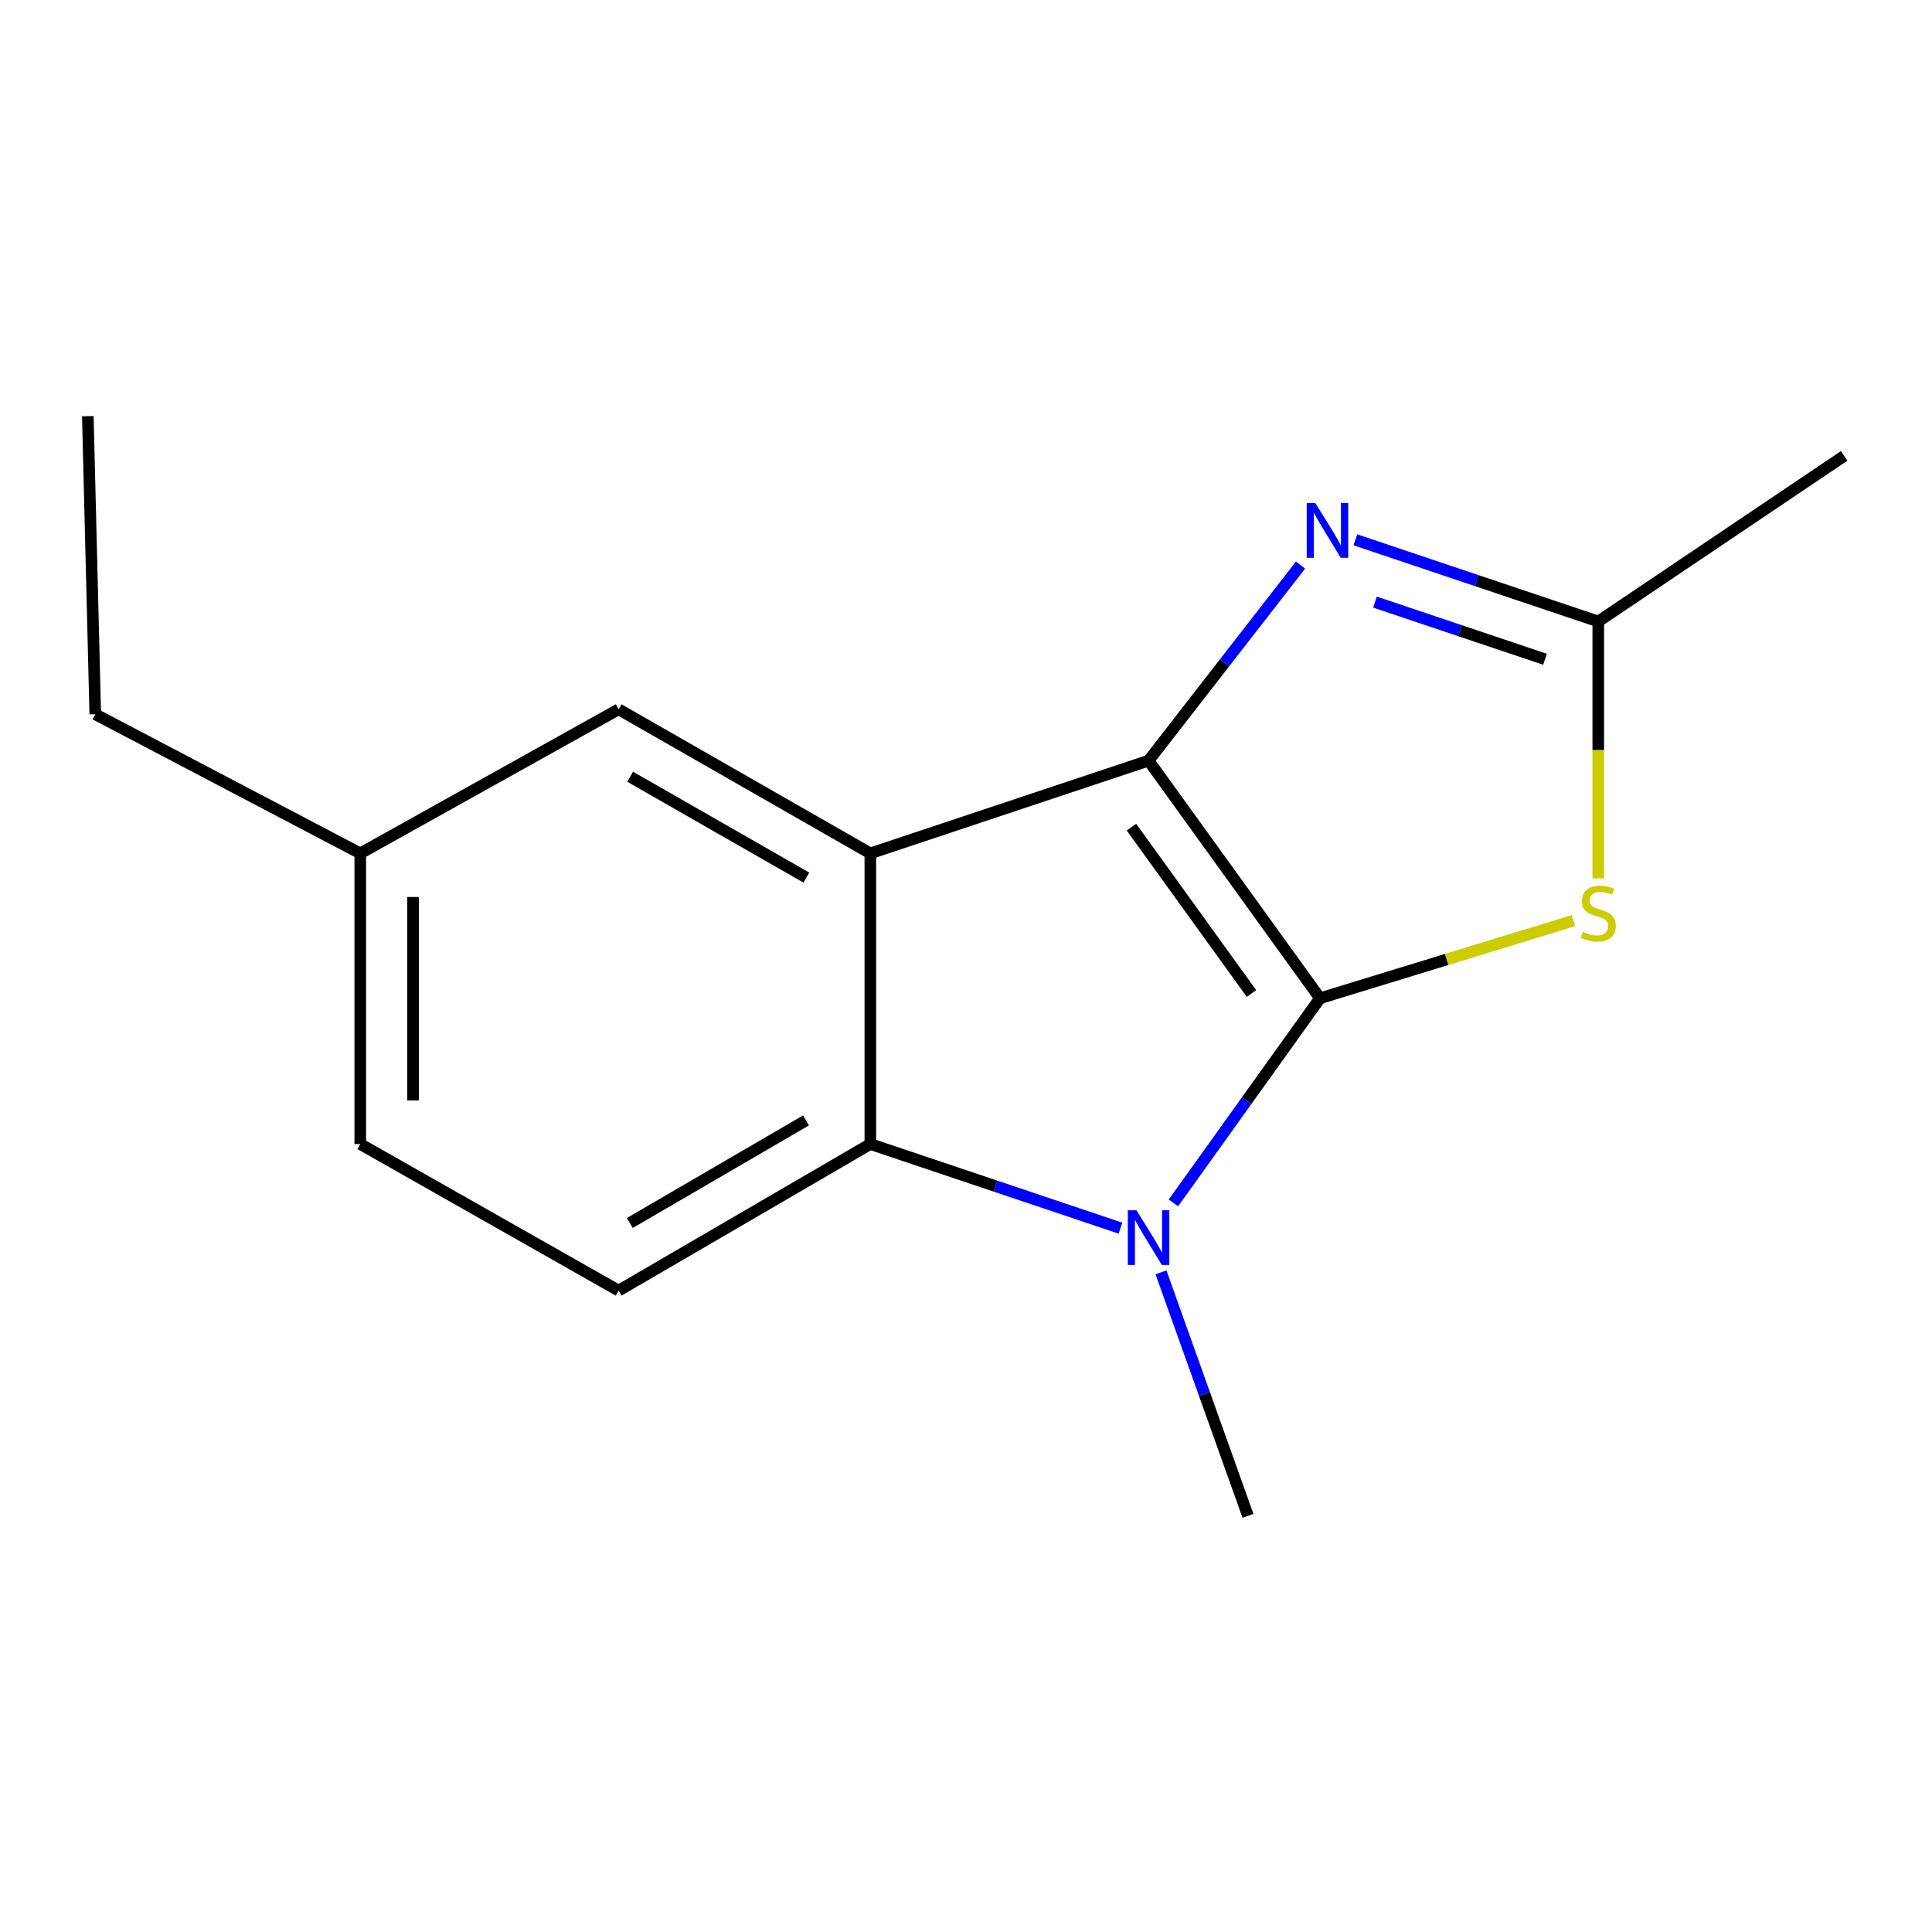 <?xml version='1.0' encoding='iso-8859-1'?>
<svg version='1.1' baseProfile='full'
              xmlns='http://www.w3.org/2000/svg'
                      xmlns:rdkit='http://www.rdkit.org/xml'
                      xmlns:xlink='http://www.w3.org/1999/xlink'
                  xml:space='preserve'
width='1000px' height='1000px' viewBox='0 0 1000 1000'>
<!-- END OF HEADER -->
<rect style='opacity:1.0;fill:#FFFFFF;stroke:none' width='1000' height='1000' x='0' y='0'> </rect>
<path class='bond-0' d='M 683.236,516.698 L 594.495,393.696' style='fill:none;fill-rule:evenodd;stroke:#000000;stroke-width:6px;stroke-linecap:butt;stroke-linejoin:miter;stroke-opacity:1' />
<path class='bond-0' d='M 647.766,514.234 L 585.647,428.133' style='fill:none;fill-rule:evenodd;stroke:#000000;stroke-width:6px;stroke-linecap:butt;stroke-linejoin:miter;stroke-opacity:1' />
<path class='bond-1' d='M 683.236,516.698 L 645.301,569.654' style='fill:none;fill-rule:evenodd;stroke:#000000;stroke-width:6px;stroke-linecap:butt;stroke-linejoin:miter;stroke-opacity:1' />
<path class='bond-1' d='M 645.301,569.654 L 607.367,622.611' style='fill:none;fill-rule:evenodd;stroke:#0000FF;stroke-width:6px;stroke-linecap:butt;stroke-linejoin:miter;stroke-opacity:1' />
<path class='bond-3' d='M 683.236,516.698 L 748.826,496.602' style='fill:none;fill-rule:evenodd;stroke:#000000;stroke-width:6px;stroke-linecap:butt;stroke-linejoin:miter;stroke-opacity:1' />
<path class='bond-3' d='M 748.826,496.602 L 814.417,476.506' style='fill:none;fill-rule:evenodd;stroke:#CCCC00;stroke-width:6px;stroke-linecap:butt;stroke-linejoin:miter;stroke-opacity:1' />
<path class='bond-2' d='M 594.495,393.696 L 450.483,441.709' style='fill:none;fill-rule:evenodd;stroke:#000000;stroke-width:6px;stroke-linecap:butt;stroke-linejoin:miter;stroke-opacity:1' />
<path class='bond-4' d='M 594.495,393.696 L 633.825,343.088' style='fill:none;fill-rule:evenodd;stroke:#000000;stroke-width:6px;stroke-linecap:butt;stroke-linejoin:miter;stroke-opacity:1' />
<path class='bond-4' d='M 633.825,343.088 L 673.155,292.481' style='fill:none;fill-rule:evenodd;stroke:#0000FF;stroke-width:6px;stroke-linecap:butt;stroke-linejoin:miter;stroke-opacity:1' />
<path class='bond-5' d='M 579.956,635.692 L 515.22,613.924' style='fill:none;fill-rule:evenodd;stroke:#0000FF;stroke-width:6px;stroke-linecap:butt;stroke-linejoin:miter;stroke-opacity:1' />
<path class='bond-5' d='M 515.22,613.924 L 450.483,592.157' style='fill:none;fill-rule:evenodd;stroke:#000000;stroke-width:6px;stroke-linecap:butt;stroke-linejoin:miter;stroke-opacity:1' />
<path class='bond-9' d='M 600.921,658.564 L 623.437,721.578' style='fill:none;fill-rule:evenodd;stroke:#0000FF;stroke-width:6px;stroke-linecap:butt;stroke-linejoin:miter;stroke-opacity:1' />
<path class='bond-9' d='M 623.437,721.578 L 645.954,784.592' style='fill:none;fill-rule:evenodd;stroke:#000000;stroke-width:6px;stroke-linecap:butt;stroke-linejoin:miter;stroke-opacity:1' />
<path class='bond-8' d='M 450.483,441.709 L 320.195,367.131' style='fill:none;fill-rule:evenodd;stroke:#000000;stroke-width:6px;stroke-linecap:butt;stroke-linejoin:miter;stroke-opacity:1' />
<path class='bond-8' d='M 417.366,454.236 L 326.164,402.031' style='fill:none;fill-rule:evenodd;stroke:#000000;stroke-width:6px;stroke-linecap:butt;stroke-linejoin:miter;stroke-opacity:1' />
<path class='bond-16' d='M 450.483,441.709 L 450.483,592.157' style='fill:none;fill-rule:evenodd;stroke:#000000;stroke-width:6px;stroke-linecap:butt;stroke-linejoin:miter;stroke-opacity:1' />
<path class='bond-6' d='M 827.262,454.678 L 827.262,388.18' style='fill:none;fill-rule:evenodd;stroke:#CCCC00;stroke-width:6px;stroke-linecap:butt;stroke-linejoin:miter;stroke-opacity:1' />
<path class='bond-6' d='M 827.262,388.18 L 827.262,321.682' style='fill:none;fill-rule:evenodd;stroke:#000000;stroke-width:6px;stroke-linecap:butt;stroke-linejoin:miter;stroke-opacity:1' />
<path class='bond-15' d='M 701.529,279.403 L 764.396,300.543' style='fill:none;fill-rule:evenodd;stroke:#0000FF;stroke-width:6px;stroke-linecap:butt;stroke-linejoin:miter;stroke-opacity:1' />
<path class='bond-15' d='M 764.396,300.543 L 827.262,321.682' style='fill:none;fill-rule:evenodd;stroke:#000000;stroke-width:6px;stroke-linecap:butt;stroke-linejoin:miter;stroke-opacity:1' />
<path class='bond-15' d='M 711.68,311.644 L 755.687,326.442' style='fill:none;fill-rule:evenodd;stroke:#0000FF;stroke-width:6px;stroke-linecap:butt;stroke-linejoin:miter;stroke-opacity:1' />
<path class='bond-15' d='M 755.687,326.442 L 799.694,341.239' style='fill:none;fill-rule:evenodd;stroke:#000000;stroke-width:6px;stroke-linecap:butt;stroke-linejoin:miter;stroke-opacity:1' />
<path class='bond-7' d='M 450.483,592.157 L 320.195,668.011' style='fill:none;fill-rule:evenodd;stroke:#000000;stroke-width:6px;stroke-linecap:butt;stroke-linejoin:miter;stroke-opacity:1' />
<path class='bond-7' d='M 417.192,579.922 L 325.99,633.019' style='fill:none;fill-rule:evenodd;stroke:#000000;stroke-width:6px;stroke-linecap:butt;stroke-linejoin:miter;stroke-opacity:1' />
<path class='bond-12' d='M 827.262,321.682 L 954.545,235.962' style='fill:none;fill-rule:evenodd;stroke:#000000;stroke-width:6px;stroke-linecap:butt;stroke-linejoin:miter;stroke-opacity:1' />
<path class='bond-11' d='M 320.195,668.011 L 186.475,592.157' style='fill:none;fill-rule:evenodd;stroke:#000000;stroke-width:6px;stroke-linecap:butt;stroke-linejoin:miter;stroke-opacity:1' />
<path class='bond-10' d='M 320.195,367.131 L 186.475,441.709' style='fill:none;fill-rule:evenodd;stroke:#000000;stroke-width:6px;stroke-linecap:butt;stroke-linejoin:miter;stroke-opacity:1' />
<path class='bond-13' d='M 186.475,441.709 L 49.31,369.696' style='fill:none;fill-rule:evenodd;stroke:#000000;stroke-width:6px;stroke-linecap:butt;stroke-linejoin:miter;stroke-opacity:1' />
<path class='bond-17' d='M 186.475,441.709 L 186.475,592.157' style='fill:none;fill-rule:evenodd;stroke:#000000;stroke-width:6px;stroke-linecap:butt;stroke-linejoin:miter;stroke-opacity:1' />
<path class='bond-17' d='M 213.799,464.276 L 213.799,569.59' style='fill:none;fill-rule:evenodd;stroke:#000000;stroke-width:6px;stroke-linecap:butt;stroke-linejoin:miter;stroke-opacity:1' />
<path class='bond-14' d='M 49.31,369.696 L 45.455,215.408' style='fill:none;fill-rule:evenodd;stroke:#000000;stroke-width:6px;stroke-linecap:butt;stroke-linejoin:miter;stroke-opacity:1' />
<path  class='atom-2' d='M 588.235 626.421
L 597.515 641.421
Q 598.435 642.901, 599.915 645.581
Q 601.395 648.261, 601.475 648.421
L 601.475 626.421
L 605.235 626.421
L 605.235 654.741
L 601.355 654.741
L 591.395 638.341
Q 590.235 636.421, 588.995 634.221
Q 587.795 632.021, 587.435 631.341
L 587.435 654.741
L 583.755 654.741
L 583.755 626.421
L 588.235 626.421
' fill='#0000FF'/>
<path  class='atom-4' d='M 819.262 482.29
Q 819.582 482.41, 820.902 482.97
Q 822.222 483.53, 823.662 483.89
Q 825.142 484.21, 826.582 484.21
Q 829.262 484.21, 830.822 482.93
Q 832.382 481.61, 832.382 479.33
Q 832.382 477.77, 831.582 476.81
Q 830.822 475.85, 829.622 475.33
Q 828.422 474.81, 826.422 474.21
Q 823.902 473.45, 822.382 472.73
Q 820.902 472.01, 819.822 470.49
Q 818.782 468.97, 818.782 466.41
Q 818.782 462.85, 821.182 460.65
Q 823.622 458.45, 828.422 458.45
Q 831.702 458.45, 835.422 460.01
L 834.502 463.09
Q 831.102 461.69, 828.542 461.69
Q 825.782 461.69, 824.262 462.85
Q 822.742 463.97, 822.782 465.93
Q 822.782 467.45, 823.542 468.37
Q 824.342 469.29, 825.462 469.81
Q 826.622 470.33, 828.542 470.93
Q 831.102 471.73, 832.622 472.53
Q 834.142 473.33, 835.222 474.97
Q 836.342 476.57, 836.342 479.33
Q 836.342 483.25, 833.702 485.37
Q 831.102 487.45, 826.742 487.45
Q 824.222 487.45, 822.302 486.89
Q 820.422 486.37, 818.182 485.45
L 819.262 482.29
' fill='#CCCC00'/>
<path  class='atom-5' d='M 680.832 260.389
L 690.112 275.389
Q 691.032 276.869, 692.512 279.549
Q 693.992 282.229, 694.072 282.389
L 694.072 260.389
L 697.832 260.389
L 697.832 288.709
L 693.952 288.709
L 683.992 272.309
Q 682.832 270.389, 681.592 268.189
Q 680.392 265.989, 680.032 265.309
L 680.032 288.709
L 676.352 288.709
L 676.352 260.389
L 680.832 260.389
' fill='#0000FF'/>
</svg>
